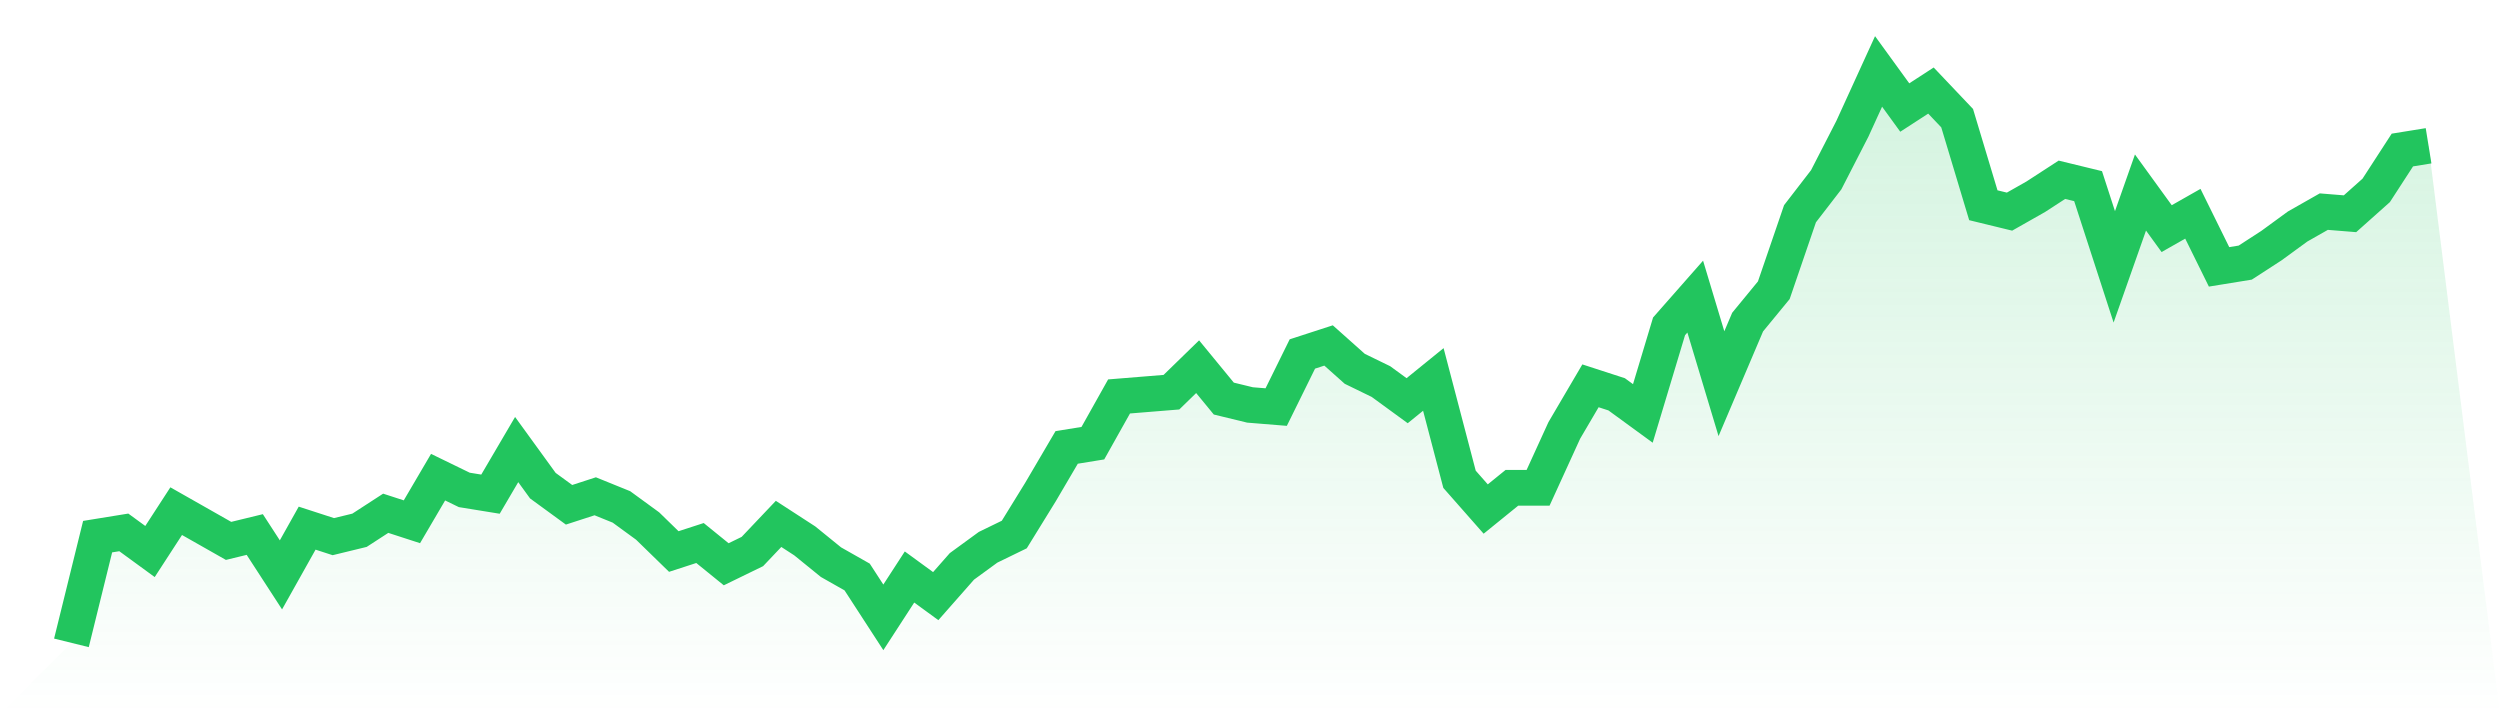 <svg viewBox="0 0 140 40" xmlns="http://www.w3.org/2000/svg">
<defs>
<linearGradient id="gradient" x1="0" x2="0" y1="0" y2="1">
<stop offset="0%" stop-color="#22c55e" stop-opacity="0.2"/>
<stop offset="100%" stop-color="#22c55e" stop-opacity="0"/>
</linearGradient>
</defs>
<path d="M4,36 L4,36 L5.467,30.052 L6.933,29.814 L8.4,30.885 L9.867,28.625 L11.333,29.457 L12.8,30.29 L14.267,29.933 L15.733,32.193 L17.2,29.576 L18.667,30.052 L20.133,29.695 L21.6,28.743 L23.067,29.219 L24.533,26.721 L26,27.435 L27.467,27.673 L28.933,25.175 L30.4,27.197 L31.867,28.268 L33.333,27.792 L34.8,28.387 L36.267,29.457 L37.733,30.885 L39.2,30.409 L40.667,31.599 L42.133,30.885 L43.6,29.338 L45.067,30.29 L46.533,31.48 L48,32.312 L49.467,34.572 L50.933,32.312 L52.4,33.383 L53.867,31.717 L55.333,30.647 L56.8,29.933 L58.267,27.554 L59.733,25.056 L61.2,24.818 L62.667,22.201 L64.133,22.082 L65.6,21.963 L67.067,20.535 L68.533,22.32 L70,22.677 L71.467,22.796 L72.933,19.822 L74.4,19.346 L75.867,20.654 L77.333,21.368 L78.8,22.439 L80.267,21.249 L81.733,26.84 L83.2,28.506 L84.667,27.316 L86.133,27.316 L87.6,24.104 L89.067,21.606 L90.533,22.082 L92,23.152 L93.467,18.275 L94.933,16.61 L96.4,21.487 L97.867,18.037 L99.333,16.253 L100.8,11.97 L102.267,10.067 L103.733,7.212 L105.2,4 L106.667,6.022 L108.133,5.071 L109.6,6.617 L111.067,11.494 L112.533,11.851 L114,11.019 L115.467,10.067 L116.933,10.424 L118.4,14.944 L119.867,10.781 L121.333,12.803 L122.8,11.97 L124.267,14.944 L125.733,14.706 L127.2,13.755 L128.667,12.684 L130.133,11.851 L131.6,11.97 L133.067,10.662 L134.533,8.401 L136,8.164 L140,40 L0,40 z" fill="url(#gradient)"/>
<path d="M4,36 L4,36 L5.467,30.052 L6.933,29.814 L8.4,30.885 L9.867,28.625 L11.333,29.457 L12.8,30.29 L14.267,29.933 L15.733,32.193 L17.2,29.576 L18.667,30.052 L20.133,29.695 L21.6,28.743 L23.067,29.219 L24.533,26.721 L26,27.435 L27.467,27.673 L28.933,25.175 L30.4,27.197 L31.867,28.268 L33.333,27.792 L34.8,28.387 L36.267,29.457 L37.733,30.885 L39.2,30.409 L40.667,31.599 L42.133,30.885 L43.6,29.338 L45.067,30.29 L46.533,31.48 L48,32.312 L49.467,34.572 L50.933,32.312 L52.4,33.383 L53.867,31.717 L55.333,30.647 L56.8,29.933 L58.267,27.554 L59.733,25.056 L61.2,24.818 L62.667,22.201 L64.133,22.082 L65.6,21.963 L67.067,20.535 L68.533,22.32 L70,22.677 L71.467,22.796 L72.933,19.822 L74.4,19.346 L75.867,20.654 L77.333,21.368 L78.8,22.439 L80.267,21.249 L81.733,26.84 L83.2,28.506 L84.667,27.316 L86.133,27.316 L87.6,24.104 L89.067,21.606 L90.533,22.082 L92,23.152 L93.467,18.275 L94.933,16.61 L96.4,21.487 L97.867,18.037 L99.333,16.253 L100.8,11.97 L102.267,10.067 L103.733,7.212 L105.2,4 L106.667,6.022 L108.133,5.071 L109.6,6.617 L111.067,11.494 L112.533,11.851 L114,11.019 L115.467,10.067 L116.933,10.424 L118.4,14.944 L119.867,10.781 L121.333,12.803 L122.8,11.97 L124.267,14.944 L125.733,14.706 L127.2,13.755 L128.667,12.684 L130.133,11.851 L131.6,11.97 L133.067,10.662 L134.533,8.401 L136,8.164" fill="none" stroke="#22c55e" stroke-width="2"/>
</svg>